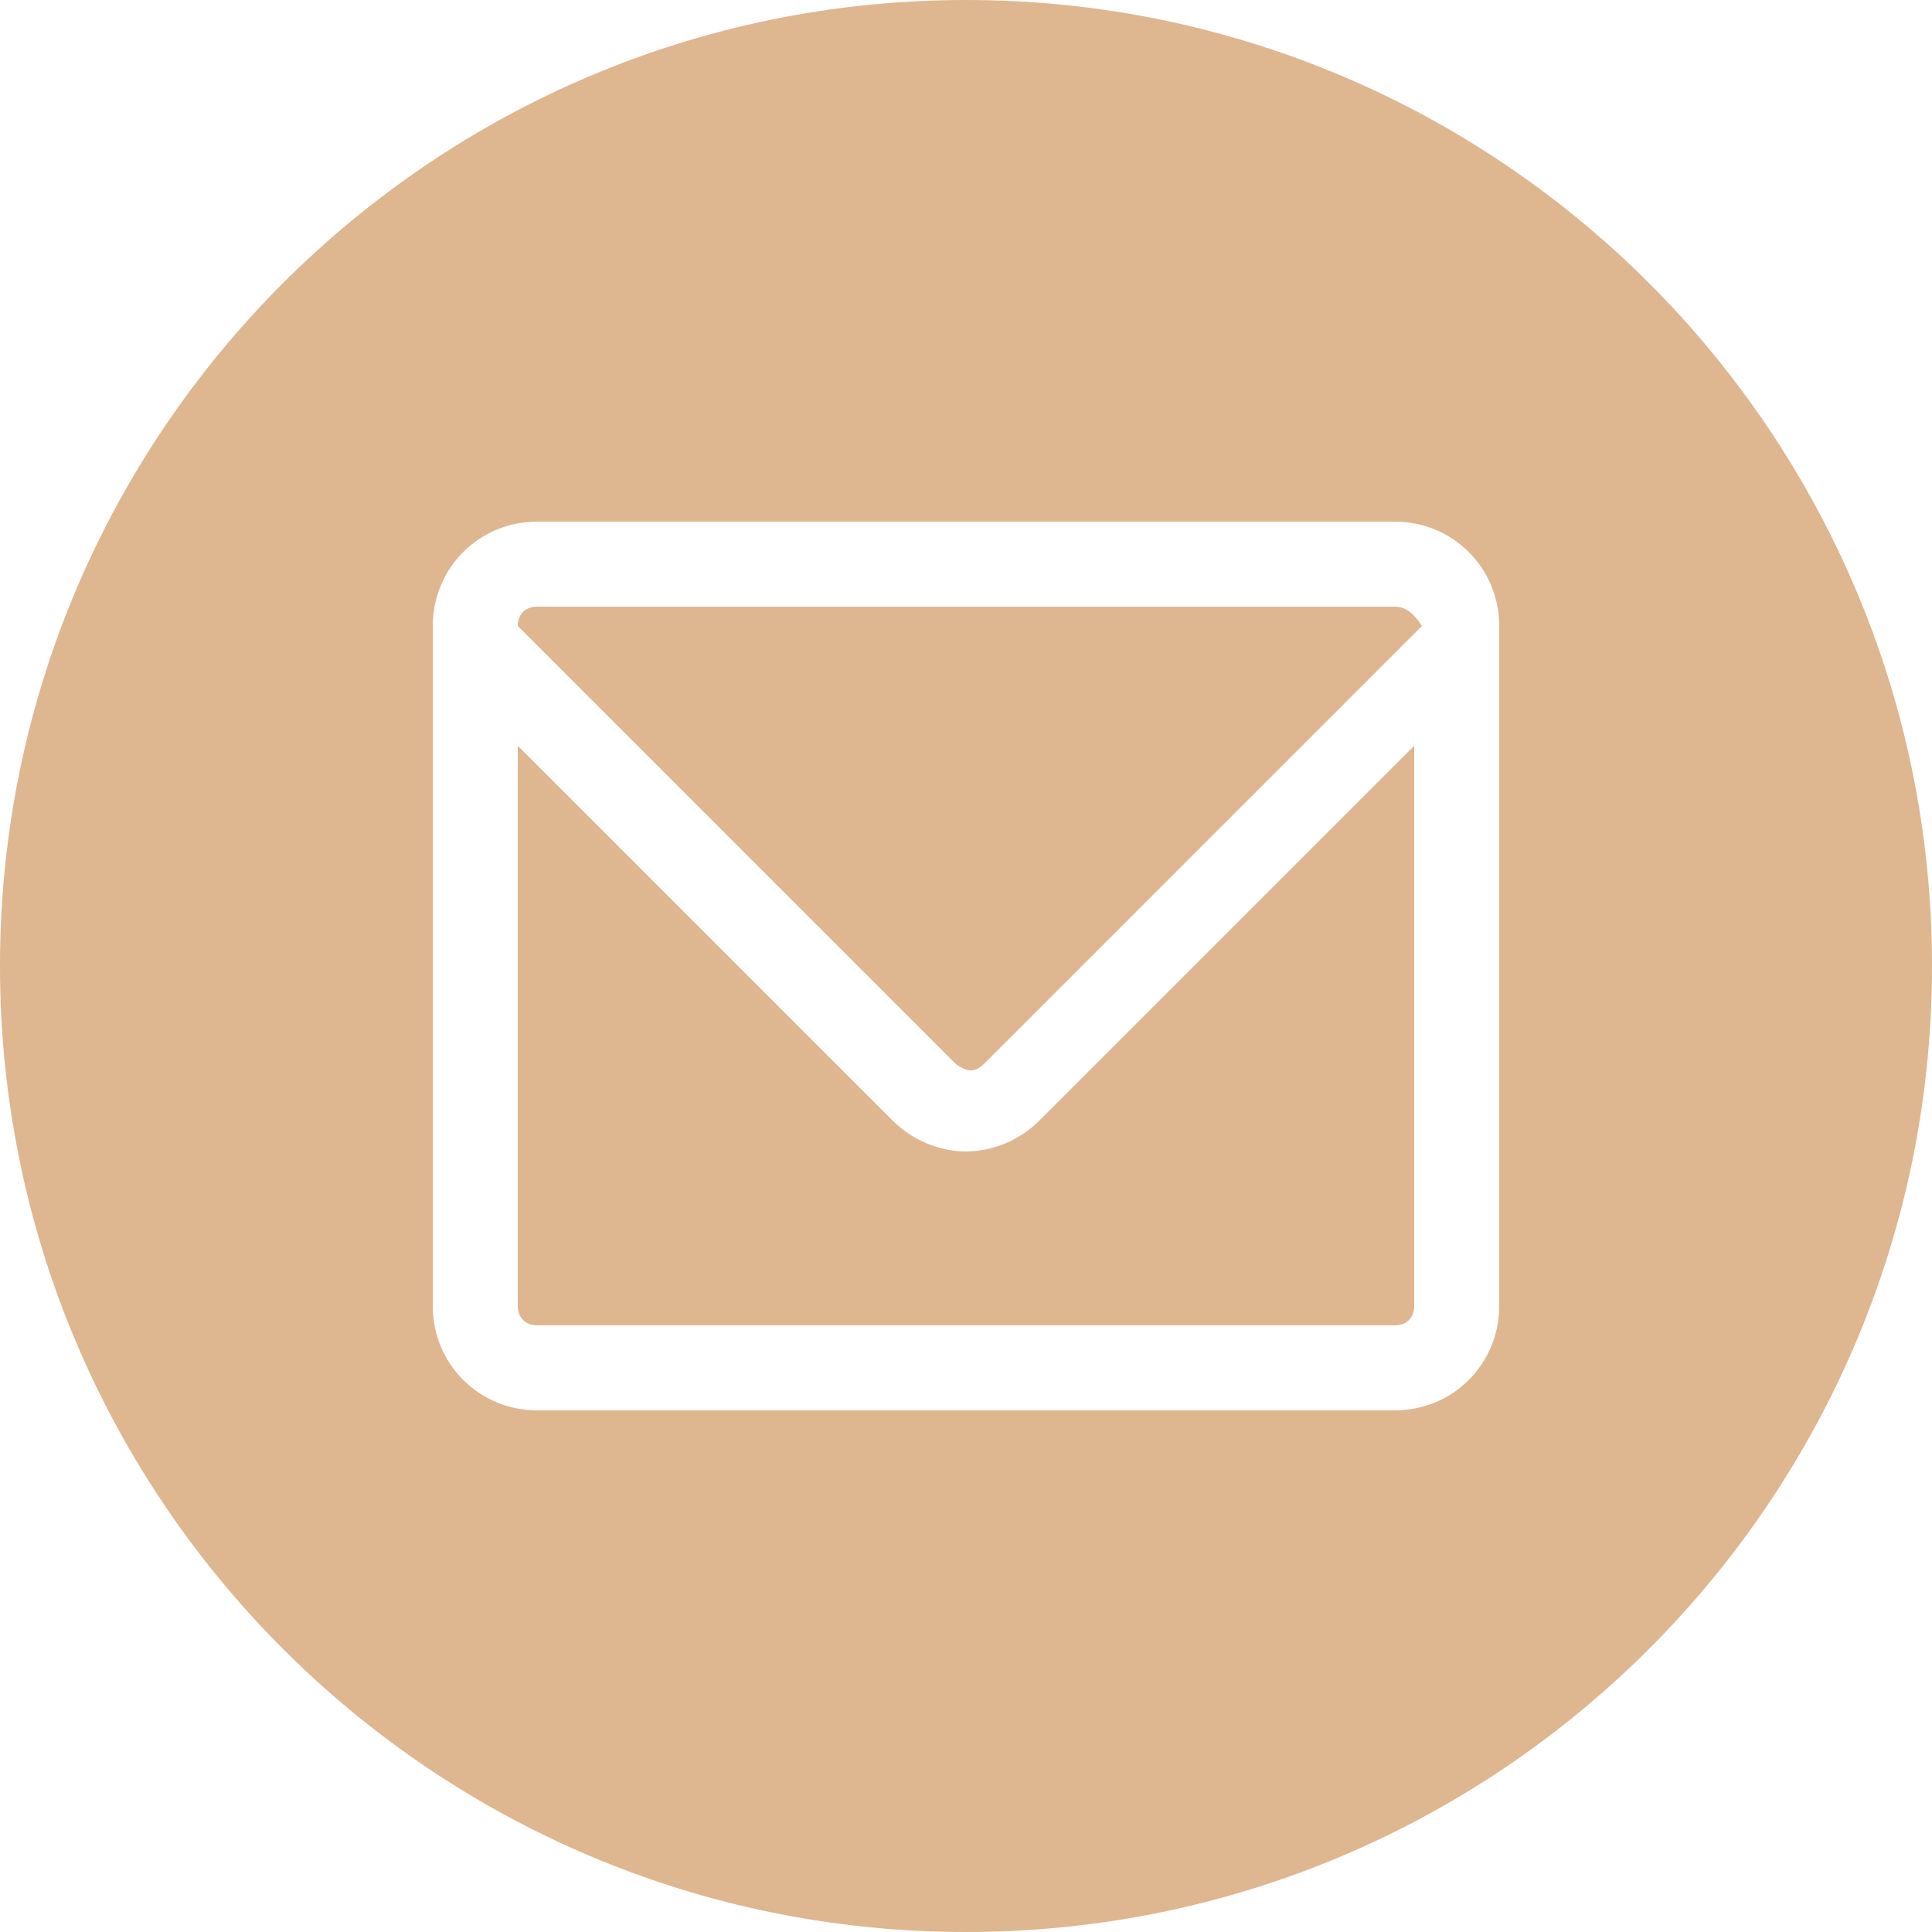 <?xml version="1.0" encoding="utf-8"?>
<!-- Generator: Adobe Illustrator 26.0.3, SVG Export Plug-In . SVG Version: 6.00 Build 0)  -->
<svg version="1.1" id="Layer_1" xmlns="http://www.w3.org/2000/svg" xmlns:xlink="http://www.w3.org/1999/xlink" x="0px" y="0px"
	 viewBox="0 0 50 50" style="enable-background:new 0 0 50 50;" xml:space="preserve">
<style type="text/css">
	.st0{fill:#DEB68F;}
</style>
<g>
	<path class="st0" d="M36.1,15.7H13.9c-0.3,0-0.5,0.2-0.5,0.5v0l11.3,11.3c0.1,0.1,0.3,0.2,0.4,0.2s0.2,0,0.4-0.2l11.3-11.3v0
		C36.6,15.9,36.4,15.7,36.1,15.7z"/>
	<path class="st0" d="M25,29.8c-0.7,0-1.4-0.3-1.9-0.8l-9.7-9.7v14.5c0,0.3,0.2,0.5,0.5,0.5h22.2c0.3,0,0.5-0.2,0.5-0.5V19.3
		L26.9,29C26.4,29.5,25.7,29.8,25,29.8z"/>
	<path class="st0" d="M25,0C11.2,0,0,11.2,0,25s11.2,25,25,25c13.8,0,25-11.2,25-25S38.8,0,25,0z M38.8,33.8c0,1.5-1.2,2.7-2.7,2.7
		H13.9c-1.5,0-2.7-1.2-2.7-2.7V16.2c0-1.5,1.2-2.7,2.7-2.7h22.2c1.5,0,2.7,1.2,2.7,2.7V33.8z"/>
</g>
</svg>
